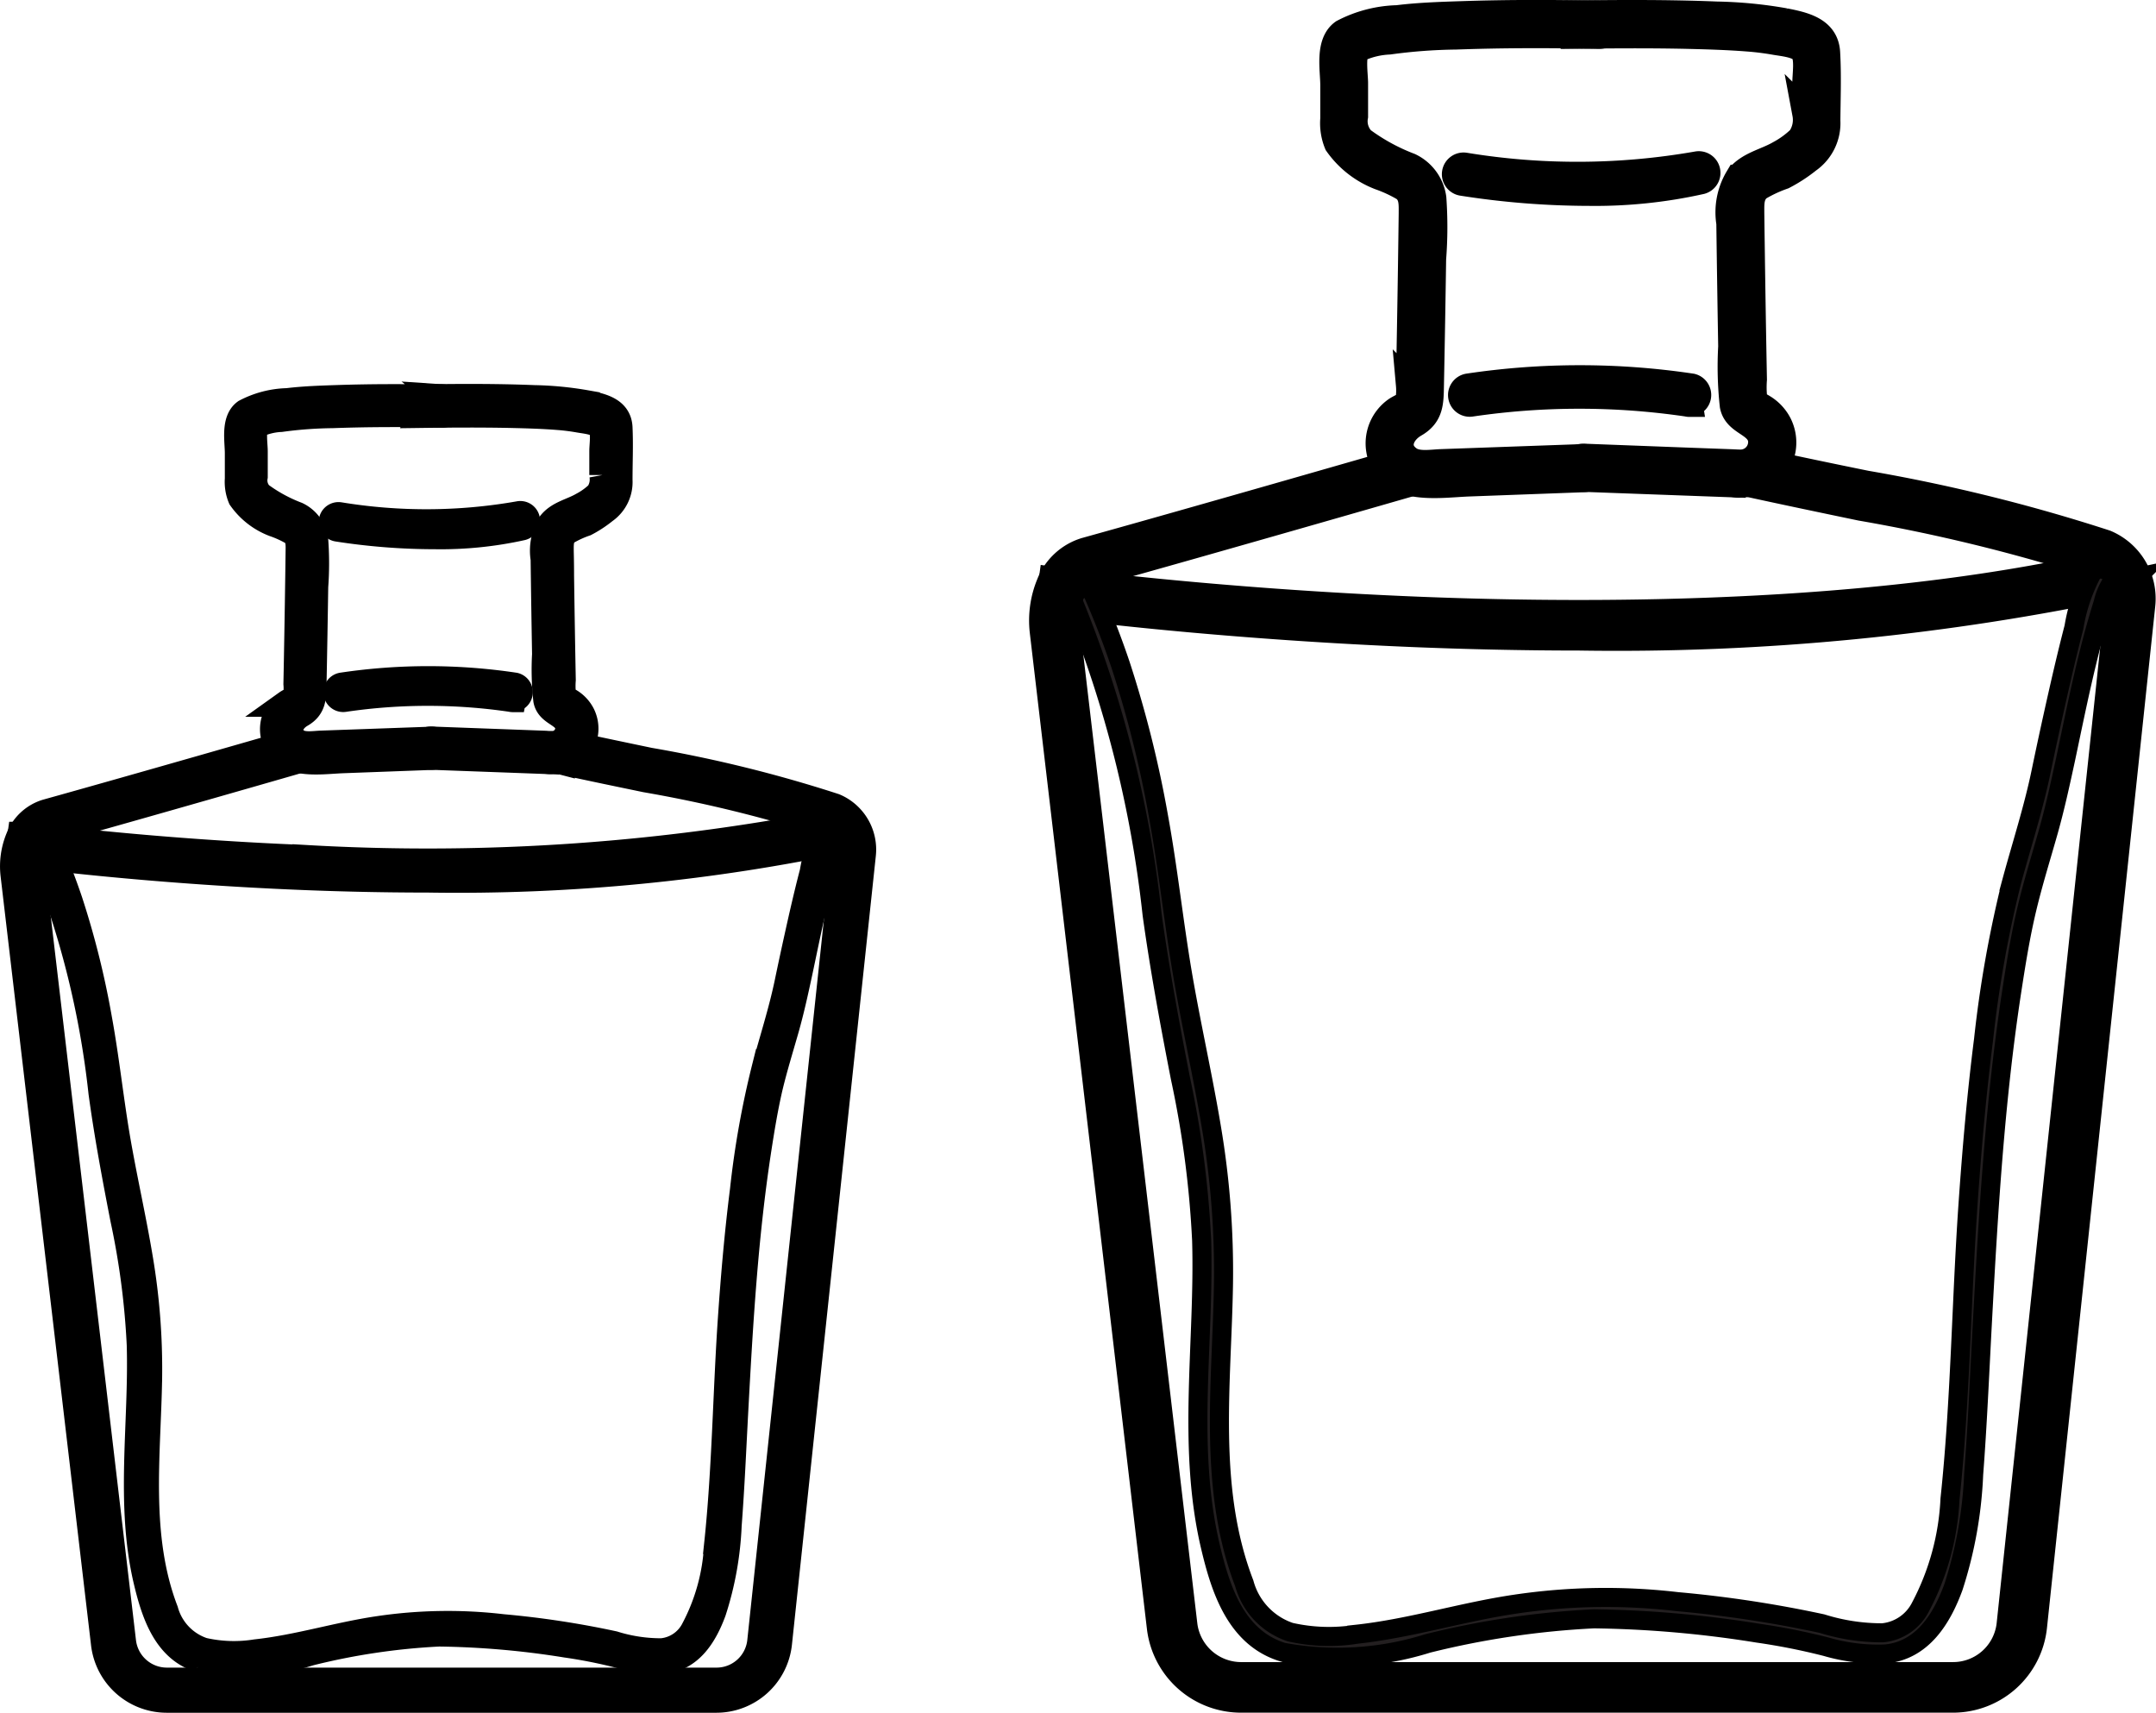 <svg xmlns="http://www.w3.org/2000/svg" width="56.568" height="44.931" viewBox="0 0 56.568 44.931">
  <g id="Group_344" data-name="Group 344" transform="translate(-584.63 -3770.573)">
    <g id="Floris_Iconography" data-name="Floris Iconography" transform="translate(584.98 3781)">
      <path id="Path_2775" data-name="Path 2775" d="M239.878,100.939a16.682,16.682,0,0,1-2.564-.2.169.169,0,0,1,.058-.334,14.057,14.057,0,0,0,4.7-.026.169.169,0,0,1,.08.329A9.831,9.831,0,0,1,239.878,100.939Z" transform="translate(-228.811 -97.308)" fill="#231f20" stroke="#000" stroke-width="0.7"/>
      <path id="Path_2776" data-name="Path 2776" d="M244.5,190.355a.169.169,0,0,1-.045-.006,15.074,15.074,0,0,0-4.373,0,.169.169,0,0,1-.066-.332,15.294,15.294,0,0,1,4.529,0,.169.169,0,0,1-.044.333Z" transform="translate(-231.394 -182.45)" fill="#231f20" stroke="#000" stroke-width="0.7"/>
      <path id="Path_2777" data-name="Path 2777" d="M280.025,37.636c.809-.011,1.619-.017,2.428,0,.407.01.814.021,1.22.053a5.549,5.549,0,0,1,.553.069c.164.03.493.055.586.2s.038.462.038.638v.624a.667.667,0,0,1-.108.5,1.874,1.874,0,0,1-.418.3c-.283.165-.631.221-.84.492a1.352,1.352,0,0,0-.174.911q.016,1.251.038,2.5a7.237,7.237,0,0,0,.032,1.2c.066.346.5.348.57.672a.424.424,0,0,1-.436.49c-.053,0-.107,0-.16-.006l-.968-.036-2.032-.075c-.28-.01-.28.425,0,.435l1.935.071,1.074.04a.935.935,0,0,0,.912-.419.827.827,0,0,0,.03-.787.853.853,0,0,0-.319-.343c-.083-.052-.159-.073-.184-.181a2.023,2.023,0,0,1-.007-.387q-.026-1.371-.045-2.741,0-.313-.008-.625c0-.2-.015-.387.155-.524a2.725,2.725,0,0,1,.5-.23,3.014,3.014,0,0,0,.5-.328.906.906,0,0,0,.387-.793c0-.457.021-.925,0-1.381s-.465-.553-.855-.629a8.788,8.788,0,0,0-1.375-.134c-1.008-.041-2.018-.034-3.026-.02a.218.218,0,0,0,0,.435Z" transform="translate(-269.388 -37.186)" fill="#231f20" stroke="#000" stroke-width="0.7"/>
      <path id="Path_2778" data-name="Path 2778" d="M191.265,37.118c-.919-.02-1.843-.022-2.765.008-.444.015-.89.028-1.331.082a2.5,2.5,0,0,0-1.1.285c-.3.218-.194.753-.194,1.072v.672a1.084,1.084,0,0,0,.08.5,1.872,1.872,0,0,0,.86.67,2.778,2.778,0,0,1,.5.228c.17.134.157.325.154.522q-.018,1.394-.044,2.788-.006.339-.013.673a1.323,1.323,0,0,1-.006.29c-.032.129-.156.151-.254.221a.823.823,0,0,0-.346.793c.137.906,1.175.712,1.824.688l2.315-.086c.279-.01.281-.446,0-.435l-1.735.062-1.151.041c-.2.007-.484.061-.658-.066-.306-.223-.156-.556.116-.712.327-.187.32-.449.327-.8q.025-1.274.044-2.547a8.338,8.338,0,0,0,0-1.229.845.845,0,0,0-.474-.647,4.035,4.035,0,0,1-.968-.528.554.554,0,0,1-.145-.484v-.672c0-.16-.065-.592.054-.69a1.67,1.67,0,0,1,.639-.159,10.762,10.762,0,0,1,1.355-.1c.968-.035,1.935-.034,2.906-.013a.218.218,0,0,0,0-.435Z" transform="translate(-179.976 -37.103)" fill="#231f20" stroke="#000" stroke-width="0.7"/>
      <path id="Path_2779" data-name="Path 2779" d="M82.765,249.2H68.347a1.65,1.65,0,0,1-1.638-1.457l-2.373-20.171a1.925,1.925,0,0,1,.134-.965,1.132,1.132,0,0,1,.726-.673c2.348-.653,6.4-1.82,6.437-1.831a.242.242,0,0,1,.134.465c-.041.012-4.091,1.18-6.442,1.832-.389.108-.563.653-.508,1.117l2.375,20.169a1.166,1.166,0,0,0,1.158,1.03H82.767a1.161,1.161,0,0,0,1.161-1.043l2.2-20.686a.738.738,0,0,0-.447-.76,35.176,35.176,0,0,0-4.767-1.171c-.716-.149-1.455-.3-2.21-.468a.242.242,0,0,1,.1-.473c.753.164,1.492.318,2.206.467a34.865,34.865,0,0,1,4.855,1.2,1.219,1.219,0,0,1,.738,1.258l-2.2,20.682A1.645,1.645,0,0,1,82.765,249.2Z" transform="translate(-64.322 -215.046)" fill="#231f20" stroke="#000" stroke-width="0.7"/>
      <path id="Path_2780" data-name="Path 2780" d="M77.747,267.782c-1.155,0-2.245-.026-3.228-.065-4.271-.169-7.488-.609-7.519-.613l.066-.479c.032,0,3.23.441,7.478.609a55.464,55.464,0,0,0,14.15-1l.113.47A49.266,49.266,0,0,1,77.747,267.782Z" transform="translate(-66.87 -255.144)" fill="#231f20" stroke="#000" stroke-width="0.7"/>
      <path id="Path_2781" data-name="Path 2781" d="M77.343,270.468a23.467,23.467,0,0,1,1.575,6.279c.152,1.113.357,2.207.571,3.307a20.262,20.262,0,0,1,.432,3.294c.06,2.063-.3,4.164.177,6.2.206.871.522,1.854,1.465,2.142a6.092,6.092,0,0,0,2.94-.179,17.421,17.421,0,0,1,3.364-.5,22.571,22.571,0,0,1,3.321.29,13.028,13.028,0,0,1,1.381.274,3.767,3.767,0,0,0,1.2.148c.745-.069,1.141-.71,1.377-1.355a8.549,8.549,0,0,0,.41-2.286c.077-1,.12-2.012.174-3.018.122-2.274.255-4.548.6-6.8.085-.551.174-1.1.3-1.645.125-.523.285-1.037.432-1.554.136-.484.242-.968.348-1.46.225-1.061.435-2.137.761-3.172a1.317,1.317,0,0,1,.145-.369c.158-.232-.219-.451-.376-.22a3.572,3.572,0,0,0-.36,1.082c-.149.57-.28,1.145-.407,1.72q-.13.588-.253,1.178c-.158.76-.4,1.5-.6,2.245a23.716,23.716,0,0,0-.572,3.211c-.14,1.107-.237,2.22-.314,3.334-.137,1.987-.154,3.991-.365,5.971a5.183,5.183,0,0,1-.595,2.18.963.963,0,0,1-.774.529,4.059,4.059,0,0,1-1.227-.186,24,24,0,0,0-2.932-.446,12.436,12.436,0,0,0-3.285.052c-1.077.159-2.124.491-3.208.608a3.542,3.542,0,0,1-1.346-.042,1.438,1.438,0,0,1-.932-.989c-.743-1.933-.452-4.054-.42-6.071a17.471,17.471,0,0,0-.242-3.148c-.177-1.064-.418-2.112-.6-3.174-.176-1.042-.286-2.094-.477-3.134a22.447,22.447,0,0,0-.77-3.084c-.163-.484-.349-.963-.554-1.433-.112-.256-.488-.035-.376.22Z" transform="translate(-76.696 -258.494)" fill="#231f20" stroke="#000" stroke-width="0.5"/>
    </g>
    <g id="Floris_Iconography-2" data-name="Floris Iconography" transform="translate(611.98 3770.922)">
      <path id="Path_2775-2" data-name="Path 2775" d="M240.677,101.107a21.6,21.6,0,0,1-3.321-.265.219.219,0,0,1,.075-.432,18.2,18.2,0,0,0,6.093-.034.219.219,0,0,1,.1.426A12.732,12.732,0,0,1,240.677,101.107Z" transform="translate(-226.343 -96.405)" fill="#231f20" stroke="#000" stroke-width="0.7"/>
      <path id="Path_2776-2" data-name="Path 2776" d="M245.864,190.507a.219.219,0,0,1-.058-.008,19.521,19.521,0,0,0-5.664,0,.219.219,0,0,1-.086-.43,19.807,19.807,0,0,1,5.865,0,.219.219,0,0,1-.058.431Z" transform="translate(-228.887 -180.269)" fill="#231f20" stroke="#000" stroke-width="0.7"/>
      <path id="Path_2777-2" data-name="Path 2777" d="M280.087,37.768c1.048-.014,2.1-.023,3.145,0,.527.013,1.055.028,1.58.069a7.185,7.185,0,0,1,.716.089c.213.038.639.071.759.263s.049.6.05.826v.808a.864.864,0,0,1-.14.652,2.428,2.428,0,0,1-.541.395c-.367.214-.818.286-1.088.637a1.751,1.751,0,0,0-.225,1.18q.021,1.62.049,3.239a9.373,9.373,0,0,0,.041,1.548c.086.448.649.451.738.87a.549.549,0,0,1-.564.635c-.069,0-.138-.005-.207-.008l-1.253-.046-2.632-.1c-.363-.013-.362.551,0,.564l2.506.092,1.391.051a1.211,1.211,0,0,0,1.181-.542,1.071,1.071,0,0,0,.038-1.019,1.1,1.1,0,0,0-.413-.444c-.108-.068-.206-.095-.238-.234a2.619,2.619,0,0,1-.009-.5q-.034-1.775-.058-3.55-.006-.4-.011-.81c0-.255-.019-.5.2-.679a3.529,3.529,0,0,1,.644-.3,3.9,3.9,0,0,0,.652-.424,1.173,1.173,0,0,0,.5-1.027c.005-.592.028-1.2-.006-1.789s-.6-.716-1.108-.815a11.381,11.381,0,0,0-1.781-.173c-1.306-.053-2.613-.044-3.919-.026a.282.282,0,0,0,0,.564Z" transform="translate(-266.311 -37.185)" fill="#231f20" stroke="#000" stroke-width="0.7"/>
      <path id="Path_2778-2" data-name="Path 2778" d="M192.861,37.122c-1.191-.026-2.387-.028-3.58.011-.575.019-1.153.036-1.724.107a3.244,3.244,0,0,0-1.424.369c-.394.282-.251.976-.251,1.389v.87a1.4,1.4,0,0,0,.1.653,2.425,2.425,0,0,0,1.113.868,3.6,3.6,0,0,1,.644.3c.221.173.2.421.2.676q-.023,1.805-.056,3.61-.008.439-.017.872a1.714,1.714,0,0,1-.008.376c-.042.167-.2.2-.328.286a1.065,1.065,0,0,0-.448,1.027c.178,1.173,1.522.922,2.362.892l3-.111c.362-.013.363-.577,0-.564l-2.247.08-1.491.053c-.263.009-.627.079-.852-.085-.4-.288-.2-.721.15-.922.424-.242.414-.581.423-1.033q.033-1.65.057-3.3a10.8,10.8,0,0,0,.006-1.592,1.094,1.094,0,0,0-.613-.838,5.226,5.226,0,0,1-1.253-.684.718.718,0,0,1-.188-.627v-.87c0-.207-.084-.767.07-.894a2.163,2.163,0,0,1,.828-.206,13.939,13.939,0,0,1,1.754-.131c1.253-.045,2.506-.044,3.764-.017a.282.282,0,0,0,0-.564Z" transform="translate(-178.241 -37.103)" fill="#231f20" stroke="#000" stroke-width="0.7"/>
      <path id="Path_2779-2" data-name="Path 2779" d="M88.207,256.607H69.534a2.137,2.137,0,0,1-2.122-1.886L64.34,228.6a2.493,2.493,0,0,1,.173-1.249,1.466,1.466,0,0,1,.94-.872c3.041-.845,8.284-2.357,8.337-2.372a.313.313,0,0,1,.174.6c-.053.015-5.3,1.528-8.343,2.373-.5.14-.729.845-.658,1.446l3.075,26.121a1.51,1.51,0,0,0,1.5,1.333H88.209a1.5,1.5,0,0,0,1.5-1.35l2.843-26.789a.956.956,0,0,0-.579-.984A45.556,45.556,0,0,0,85.8,225.34c-.927-.193-1.884-.393-2.862-.606a.313.313,0,0,1,.133-.612c.975.212,1.932.412,2.857.6a45.156,45.156,0,0,1,6.287,1.555,1.578,1.578,0,0,1,.956,1.629L90.331,254.7A2.13,2.13,0,0,1,88.207,256.607Z" transform="translate(-64.322 -212.377)" fill="#231f20" stroke="#000" stroke-width="0.7"/>
      <path id="Path_2780-2" data-name="Path 2780" d="M80.918,268.24c-1.5,0-2.907-.034-4.18-.084-5.531-.219-9.7-.789-9.738-.794l.086-.621c.041.006,4.182.571,9.685.789,5.069.2,12.363.137,18.325-1.3l.147.609A63.8,63.8,0,0,1,80.918,268.24Z" transform="translate(-66.832 -251.873)" fill="#231f20" stroke="#000" stroke-width="0.7"/>
      <path id="Path_2781-2" data-name="Path 2781" d="M77.349,270.68a30.391,30.391,0,0,1,2.04,8.132c.2,1.441.462,2.858.74,4.283a26.241,26.241,0,0,1,.56,4.266c.078,2.671-.392,5.393.229,8.029.266,1.128.675,2.4,1.9,2.775a7.89,7.89,0,0,0,3.808-.231,22.561,22.561,0,0,1,4.356-.644,29.225,29.225,0,0,1,4.3.376,16.877,16.877,0,0,1,1.789.355,4.878,4.878,0,0,0,1.559.191c.965-.089,1.478-.919,1.784-1.754a11.072,11.072,0,0,0,.531-2.961c.1-1.3.155-2.605.225-3.908.159-2.945.331-5.89.781-8.807.11-.713.225-1.429.393-2.13.162-.677.37-1.343.56-2.013.177-.627.313-1.253.451-1.89.291-1.373.564-2.768.986-4.108a1.707,1.707,0,0,1,.188-.478c.2-.3-.283-.583-.487-.284a4.627,4.627,0,0,0-.466,1.4c-.192.738-.362,1.483-.528,2.228q-.169.761-.328,1.525c-.2.984-.513,1.939-.775,2.908a30.715,30.715,0,0,0-.741,4.158c-.182,1.434-.307,2.875-.407,4.317-.178,2.573-.2,5.168-.473,7.733a6.713,6.713,0,0,1-.77,2.823,1.247,1.247,0,0,1-1,.686,5.256,5.256,0,0,1-1.588-.241,31.091,31.091,0,0,0-3.8-.577,16.105,16.105,0,0,0-4.254.067c-1.395.206-2.751.636-4.154.788a4.587,4.587,0,0,1-1.744-.055,1.863,1.863,0,0,1-1.207-1.281c-.962-2.5-.585-5.25-.545-7.863a22.627,22.627,0,0,0-.313-4.077c-.229-1.378-.541-2.736-.773-4.11-.227-1.35-.371-2.711-.617-4.058a29.072,29.072,0,0,0-1-3.994c-.211-.627-.452-1.248-.718-1.855-.145-.332-.632-.045-.487.284Z" transform="translate(-76.511 -255.172)" fill="#231f20" stroke="#000" stroke-width="0.5"/>
    </g>
  </g>
</svg>
